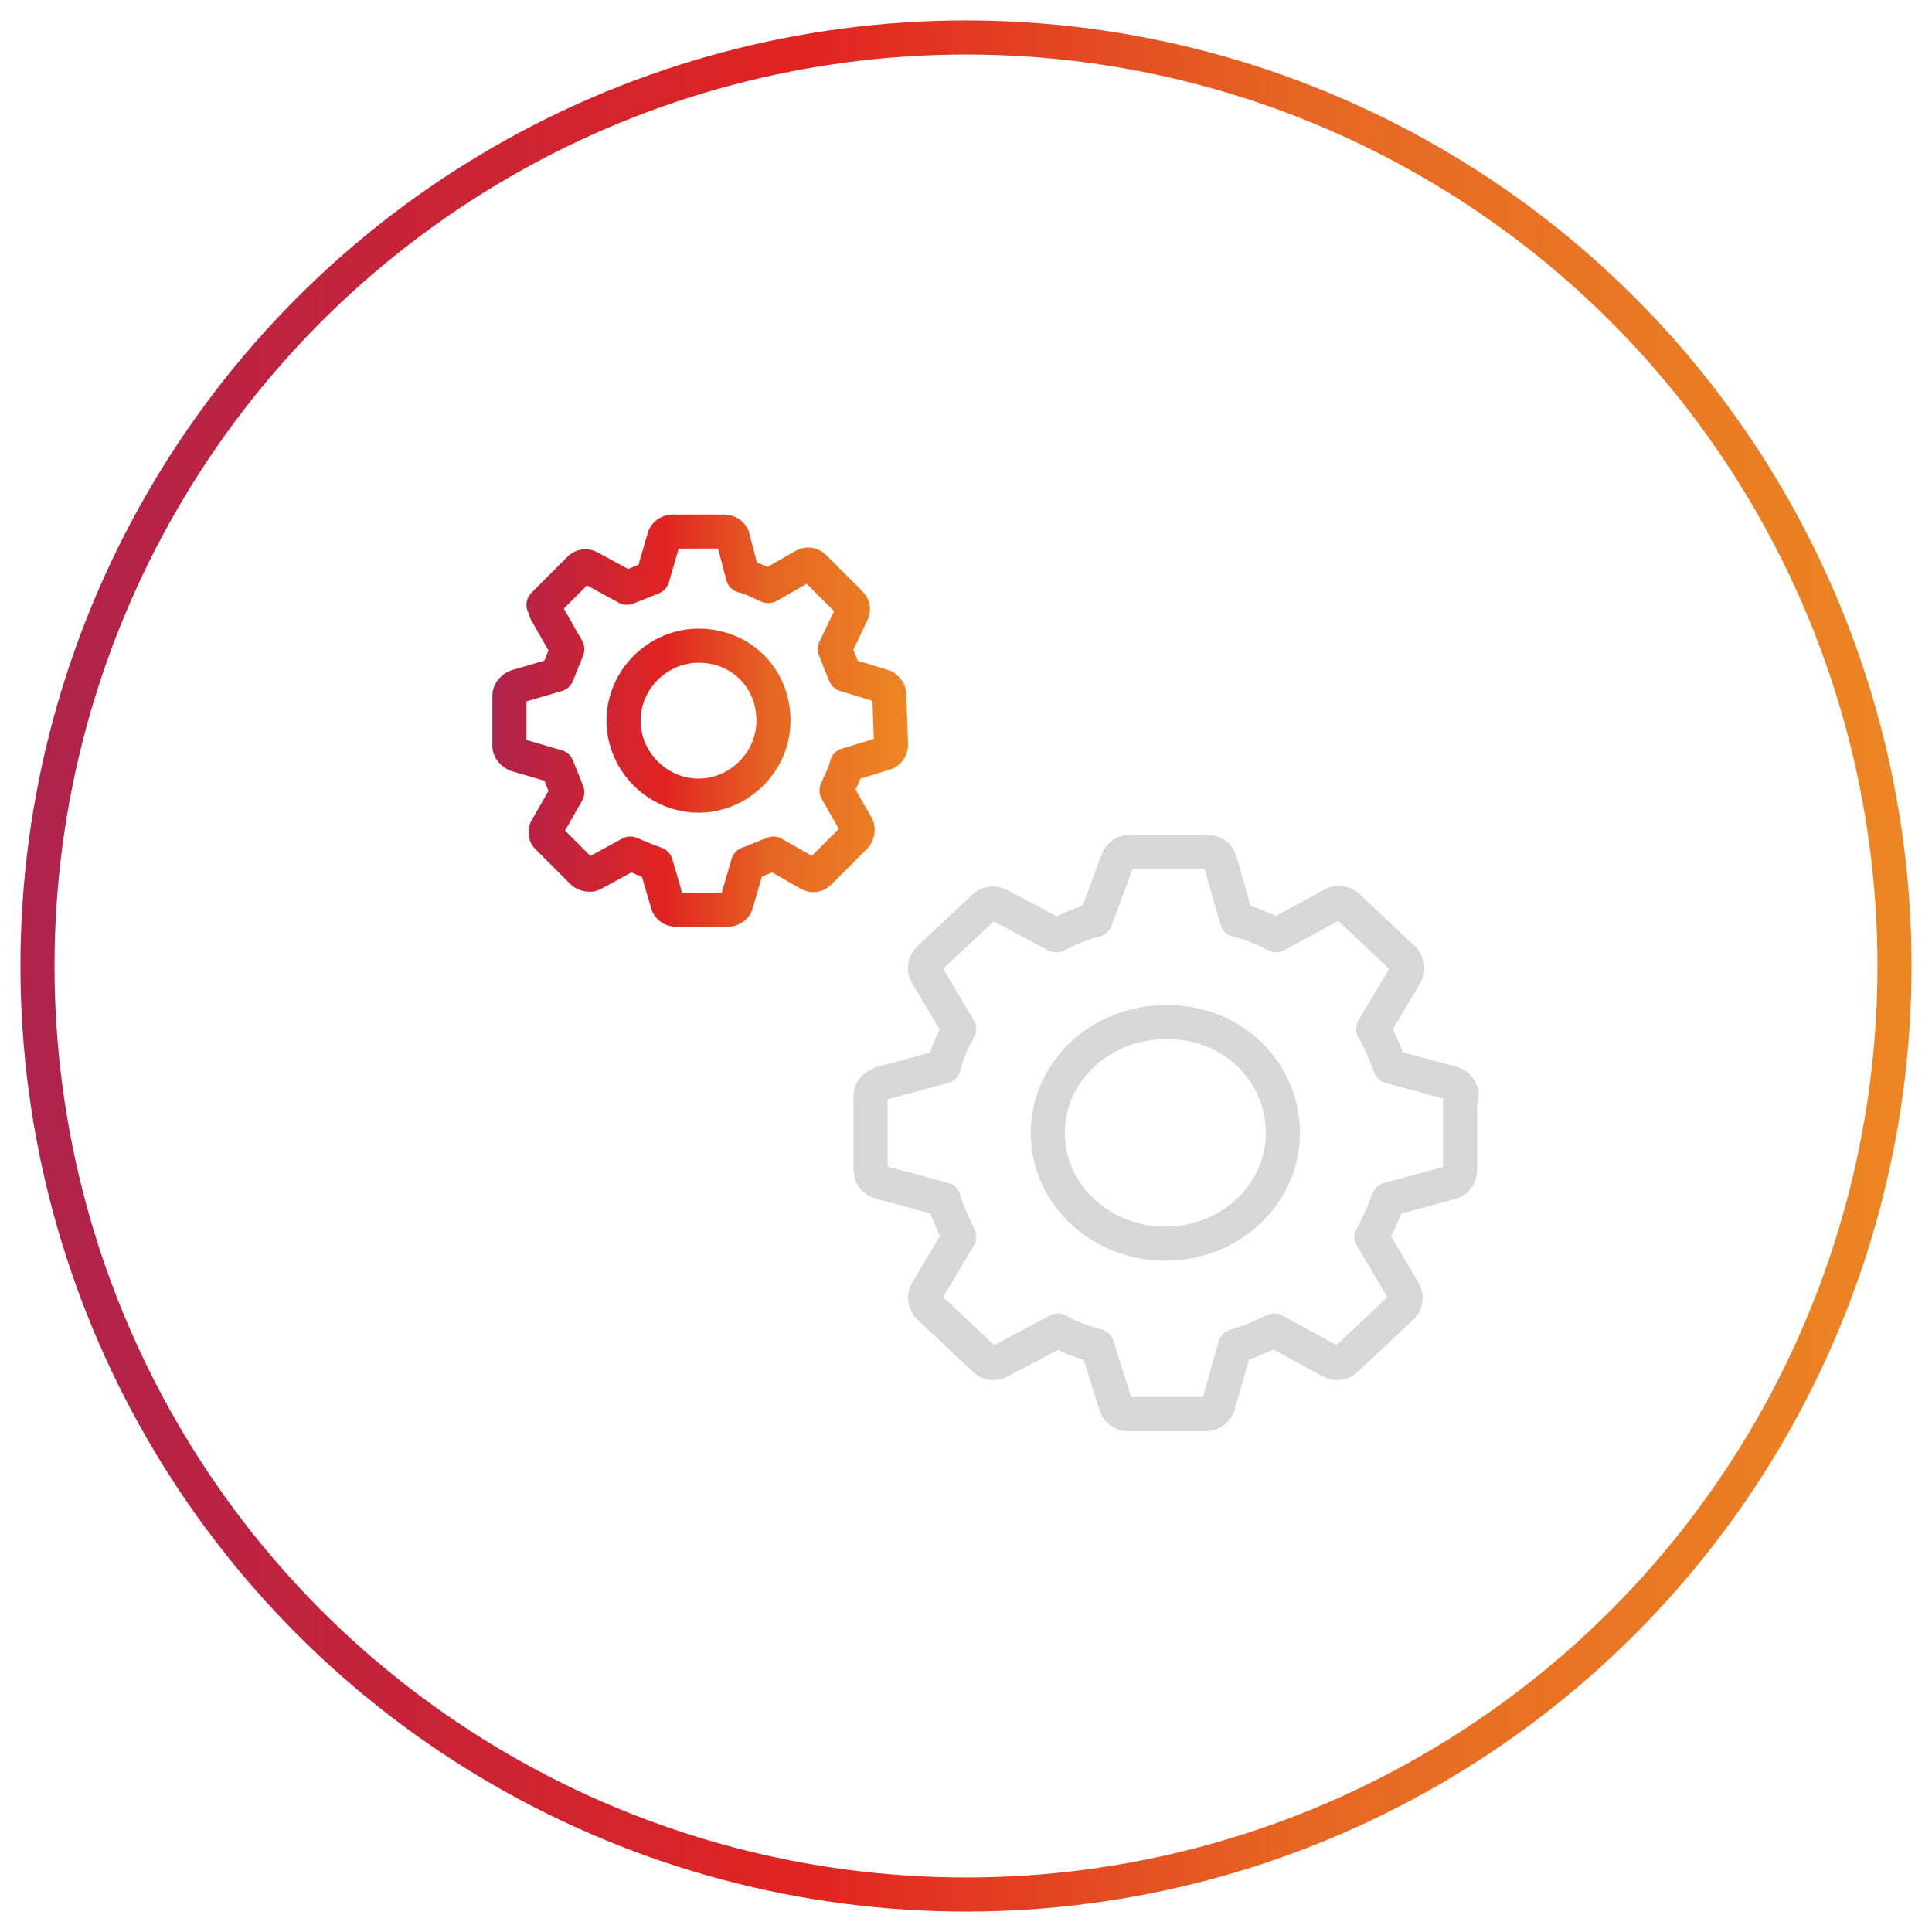 <?xml version="1.0" encoding="UTF-8"?>
<!-- Generator: Adobe Illustrator 26.5.1, SVG Export Plug-In . SVG Version: 6.00 Build 0)  -->
<svg xmlns="http://www.w3.org/2000/svg" xmlns:xlink="http://www.w3.org/1999/xlink" version="1.1" id="Layer_1" x="0px" y="0px" viewBox="0 0 113.4 113.4" style="enable-background:new 0 0 113.4 113.4;" xml:space="preserve">
<style type="text/css">
	.st0{fill:none;stroke:url(#SVGID_1_);stroke-width:2;stroke-linecap:round;stroke-linejoin:round;}
	
		.st1{fill:none;stroke:url(#SVGID_00000086672962504461342440000002347803379675073673_);stroke-width:2;stroke-linecap:round;stroke-linejoin:round;}
	.st2{fill:none;stroke:#D7D7D7;stroke-width:2;stroke-linecap:round;stroke-linejoin:round;}
</style>
<linearGradient id="SVGID_1_" gradientUnits="userSpaceOnUse" x1="1.2" y1="543.314" x2="112.2" y2="543.314" gradientTransform="matrix(1 0 0 1 0 -486.614)">
	<stop offset="0" style="stop-color:#AF234D"></stop>
	<stop offset="4.700000e-03" style="stop-color:#AF234D"></stop>
	<stop offset="0.42" style="stop-color:#E12421"></stop>
	<stop offset="0.671" style="stop-color:#E66523"></stop>
	<stop offset="1" style="stop-color:#EC8623"></stop>
</linearGradient>
<circle class="st0" cx="56.7" cy="56.7" r="54.5"></circle>
<g>
	
		<linearGradient id="SVGID_00000041263337123711855030000002647590243796386967_" gradientUnits="userSpaceOnUse" x1="28.9" y1="73.7" x2="53.134" y2="73.7" gradientTransform="matrix(1 0 0 -1 0 116)">
		<stop offset="0" style="stop-color:#AF234D"></stop>
		<stop offset="4.700000e-03" style="stop-color:#AF234D"></stop>
		<stop offset="0.42" style="stop-color:#E12421"></stop>
		<stop offset="0.671" style="stop-color:#E66523"></stop>
		<stop offset="1" style="stop-color:#EC8623"></stop>
	</linearGradient>
	
		<path style="fill:none;stroke:url(#SVGID_00000041263337123711855030000002647590243796386967_);stroke-width:2;stroke-linecap:round;stroke-linejoin:round;" d="   M52.2,40.8c0-0.3-0.2-0.4-0.3-0.5l-2.3-0.7c-0.2-0.5-0.4-1-0.6-1.5l1-2.1c0.1-0.2,0.1-0.4-0.1-0.6l-2.1-2.1   c-0.2-0.2-0.4-0.2-0.6-0.1l-2.1,1.2c-0.5-0.2-1-0.5-1.5-0.6L43,31.5c-0.1-0.2-0.3-0.3-0.5-0.3h-3c-0.2,0-0.4,0.1-0.5,0.3l-0.7,2.4   c-0.5,0.2-1,0.4-1.5,0.6l-2.2-1.2c-0.2-0.1-0.4-0.1-0.6,0.1l-2.1,2.1c0.1,0.1,0.1,0.4,0.2,0.5l1.2,2.1c-0.2,0.5-0.4,1-0.6,1.5   l-2.4,0.7c-0.2,0.1-0.4,0.3-0.4,0.5v3c0,0.2,0.2,0.4,0.4,0.5l2.4,0.7c0.2,0.5,0.4,1,0.6,1.5l-1.2,2.1c-0.1,0.1-0.1,0.4,0,0.5   l2.1,2.1c0.1,0.1,0.4,0.2,0.6,0.1l2.2-1.2c0.5,0.2,0.9,0.4,1.5,0.6l0.7,2.4c0.1,0.2,0.3,0.3,0.5,0.3h3c0.2,0,0.4-0.1,0.5-0.3   l0.7-2.4c0.5-0.2,1-0.4,1.5-0.6l2.1,1.2c0.2,0.1,0.4,0.1,0.6-0.1l2.1-2.1c0.1-0.1,0.2-0.4,0.1-0.6l-1.2-2.1c0.2-0.5,0.5-1,0.6-1.5   l2.3-0.7c0.2-0.1,0.3-0.3,0.3-0.5L52.2,40.8L52.2,40.8z M45.4,42.3c0,2.4-2,4.4-4.4,4.4s-4.4-2-4.4-4.4s2-4.4,4.4-4.4   C43.5,37.9,45.4,39.8,45.4,42.3z"></path>
	<path class="st2" d="M85.8,64.3c0-0.4-0.3-0.6-0.5-0.7l-3.7-1c-0.3-0.8-0.6-1.5-1-2.2l1.9-3.2c0.2-0.3,0.1-0.6-0.1-0.9l-3.3-3.1   c-0.2-0.2-0.6-0.3-0.9-0.1l-3.3,1.8c-0.7-0.4-1.5-0.7-2.3-0.9l-1-3.5c-0.1-0.3-0.4-0.5-0.7-0.5h-4.6c-0.3,0-0.6,0.2-0.7,0.5   L64.3,54c-0.8,0.2-1.5,0.5-2.3,0.9l-3.4-1.8C58.4,53,58,53,57.8,53.2l-3.3,3.1c-0.2,0.2-0.3,0.6-0.1,0.9l1.9,3.2   c-0.4,0.7-0.7,1.4-0.9,2.2l-3.7,1c-0.3,0.1-0.6,0.4-0.6,0.7v4.4c0,0.3,0.2,0.6,0.6,0.7l3.7,1c0.2,0.8,0.6,1.5,0.9,2.2l-1.9,3.2   c-0.2,0.3-0.1,0.6,0.1,0.9l3.3,3.1c0.2,0.2,0.6,0.3,0.9,0.1l3.4-1.8c0.7,0.4,1.5,0.7,2.3,0.9l1.1,3.5c0.1,0.3,0.4,0.5,0.7,0.5h4.6   c0.3,0,0.6-0.2,0.7-0.5l1-3.5c0.8-0.2,1.6-0.6,2.3-0.9l3.3,1.8c0.3,0.2,0.7,0.1,0.9-0.1l3.3-3.1c0.2-0.2,0.3-0.6,0.1-0.9l-1.9-3.2   c0.4-0.7,0.7-1.4,1-2.2l3.7-1c0.3-0.1,0.5-0.4,0.5-0.7v-4.4H85.8z M75.3,66.5c0,3.6-3.1,6.5-6.9,6.5s-6.9-2.9-6.9-6.5   s3.1-6.5,6.9-6.5C72.2,59.9,75.3,62.8,75.3,66.5z"></path>
</g>
</svg>

